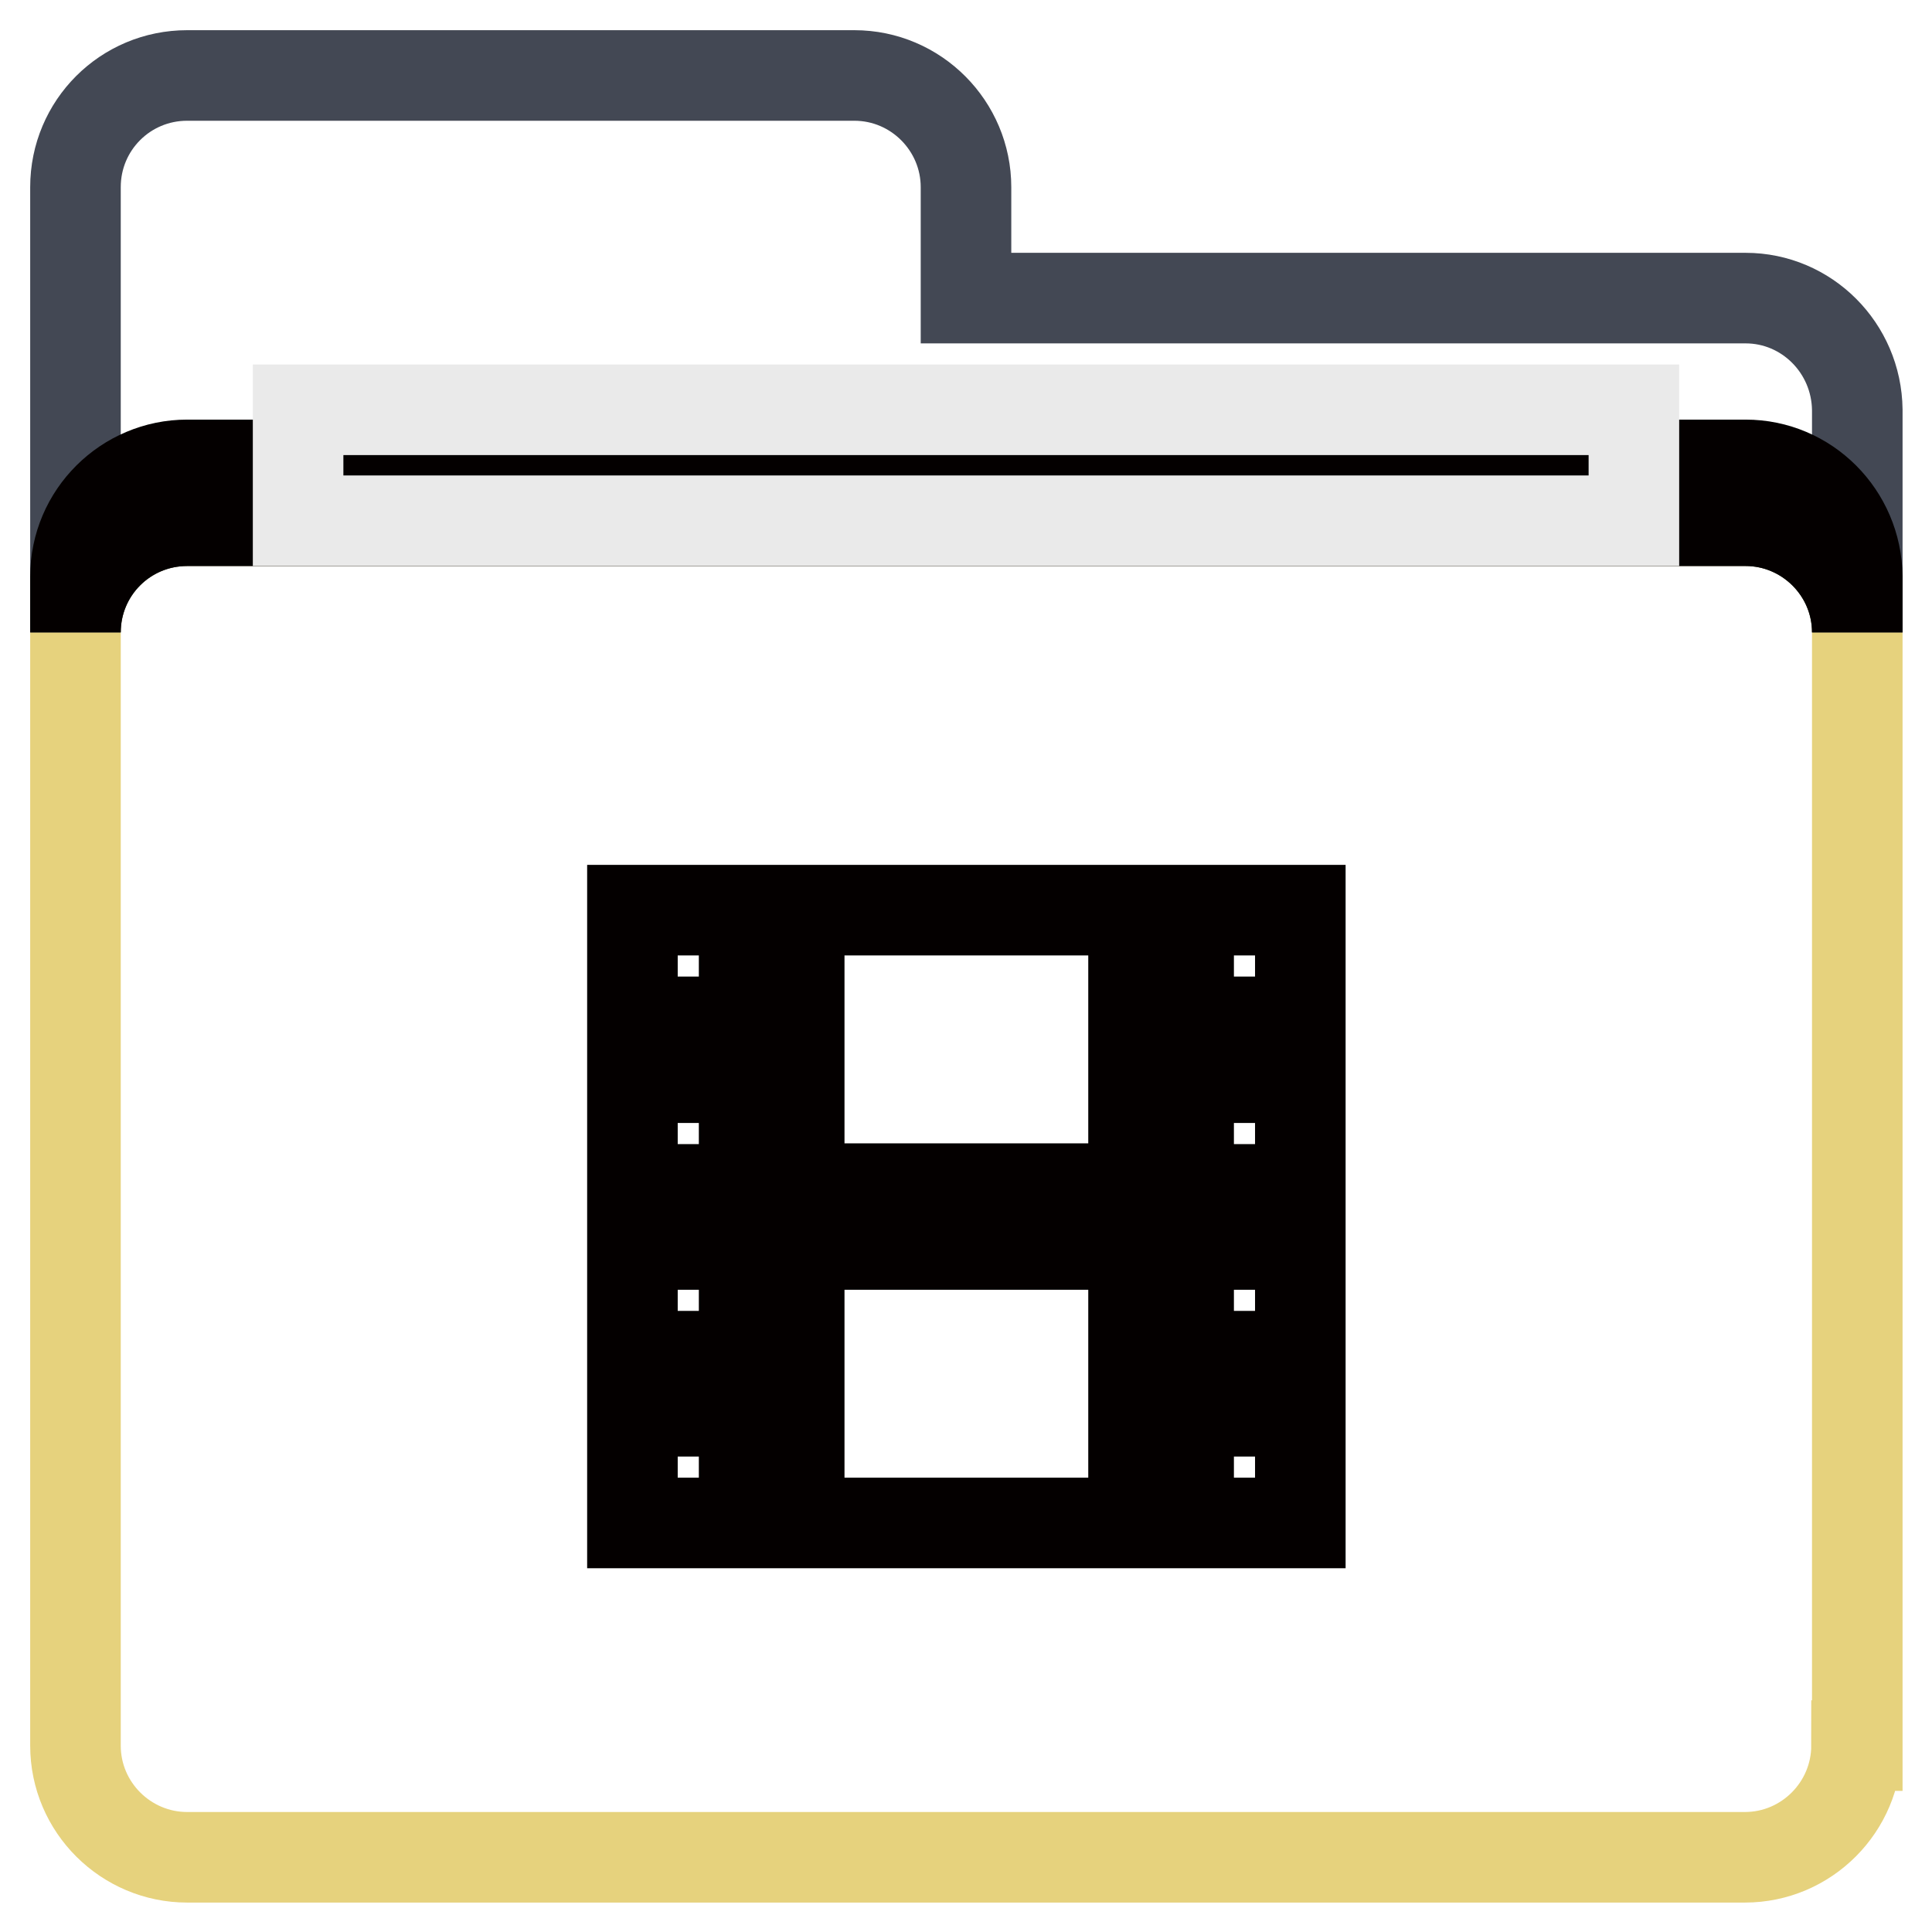<?xml version="1.0" encoding="utf-8"?>
<!-- Svg Vector Icons : http://www.onlinewebfonts.com/icon -->
<!DOCTYPE svg PUBLIC "-//W3C//DTD SVG 1.1//EN" "http://www.w3.org/Graphics/SVG/1.1/DTD/svg11.dtd">
<svg version="1.1" xmlns="http://www.w3.org/2000/svg" xmlns:xlink="http://www.w3.org/1999/xlink" x="0px" y="0px" viewBox="0 0 256 256" enable-background="new 0 0 256 256" xml:space="preserve">
<g> <path stroke-width="12" fill-opacity="0" stroke="#e6d27d"  d="M246,231.3c0,8.1-6.6,14.8-14.8,14.8H24.8c-8.1,0-14.8-6.6-14.8-14.8V83.8C10,75.6,16.6,69,24.8,69h206.5 c8.1,0,14.8,6.6,14.8,14.8V231.3z"/> <path stroke-width="12" fill-opacity="0" stroke="#434854"  d="M231.3,39.5H128V24.8c0-8.1-6.6-14.8-14.8-14.8H24.8C16.6,10,10,16.6,10,24.8v59C10,75.6,16.6,69,24.8,69 h206.5c8.1,0,14.8,6.6,14.8,14.8V54.3C246,46.1,239.4,39.5,231.3,39.5z"/> <path stroke-width="12" fill-opacity="0" stroke="#040000"  d="M231.3,61.6H24.8c-8.1,0-14.8,6.6-14.8,14.8v7.4C10,75.6,16.6,69,24.8,69h206.5c8.1,0,14.8,6.6,14.8,14.8 v-7.4C246,68.2,239.4,61.6,231.3,61.6z"/> <path stroke-width="12" fill-opacity="0" stroke="#eaeaea"  d="M39.5,54.3h177V69h-177V54.3z"/> <path stroke-width="12" fill-opacity="0" stroke="#040000"  d="M157.5,187h14.8v14.8h-14.8V187z M157.5,164.9h14.8v14.8h-14.8V164.9z M157.5,142.8h14.8v14.8h-14.8V142.8z  M157.5,120.6h14.8v14.8h-14.8V120.6z M83.8,187h14.8v14.8H83.8V187z M83.8,164.9h14.8v14.8H83.8V164.9z M83.8,142.8h14.8v14.8 H83.8V142.8z M83.8,120.6h14.8v14.8H83.8V120.6z M105.9,164.9h44.3v36.9h-44.3V164.9z M105.9,120.6h44.3v36.9h-44.3V120.6z"/></g>
</svg>